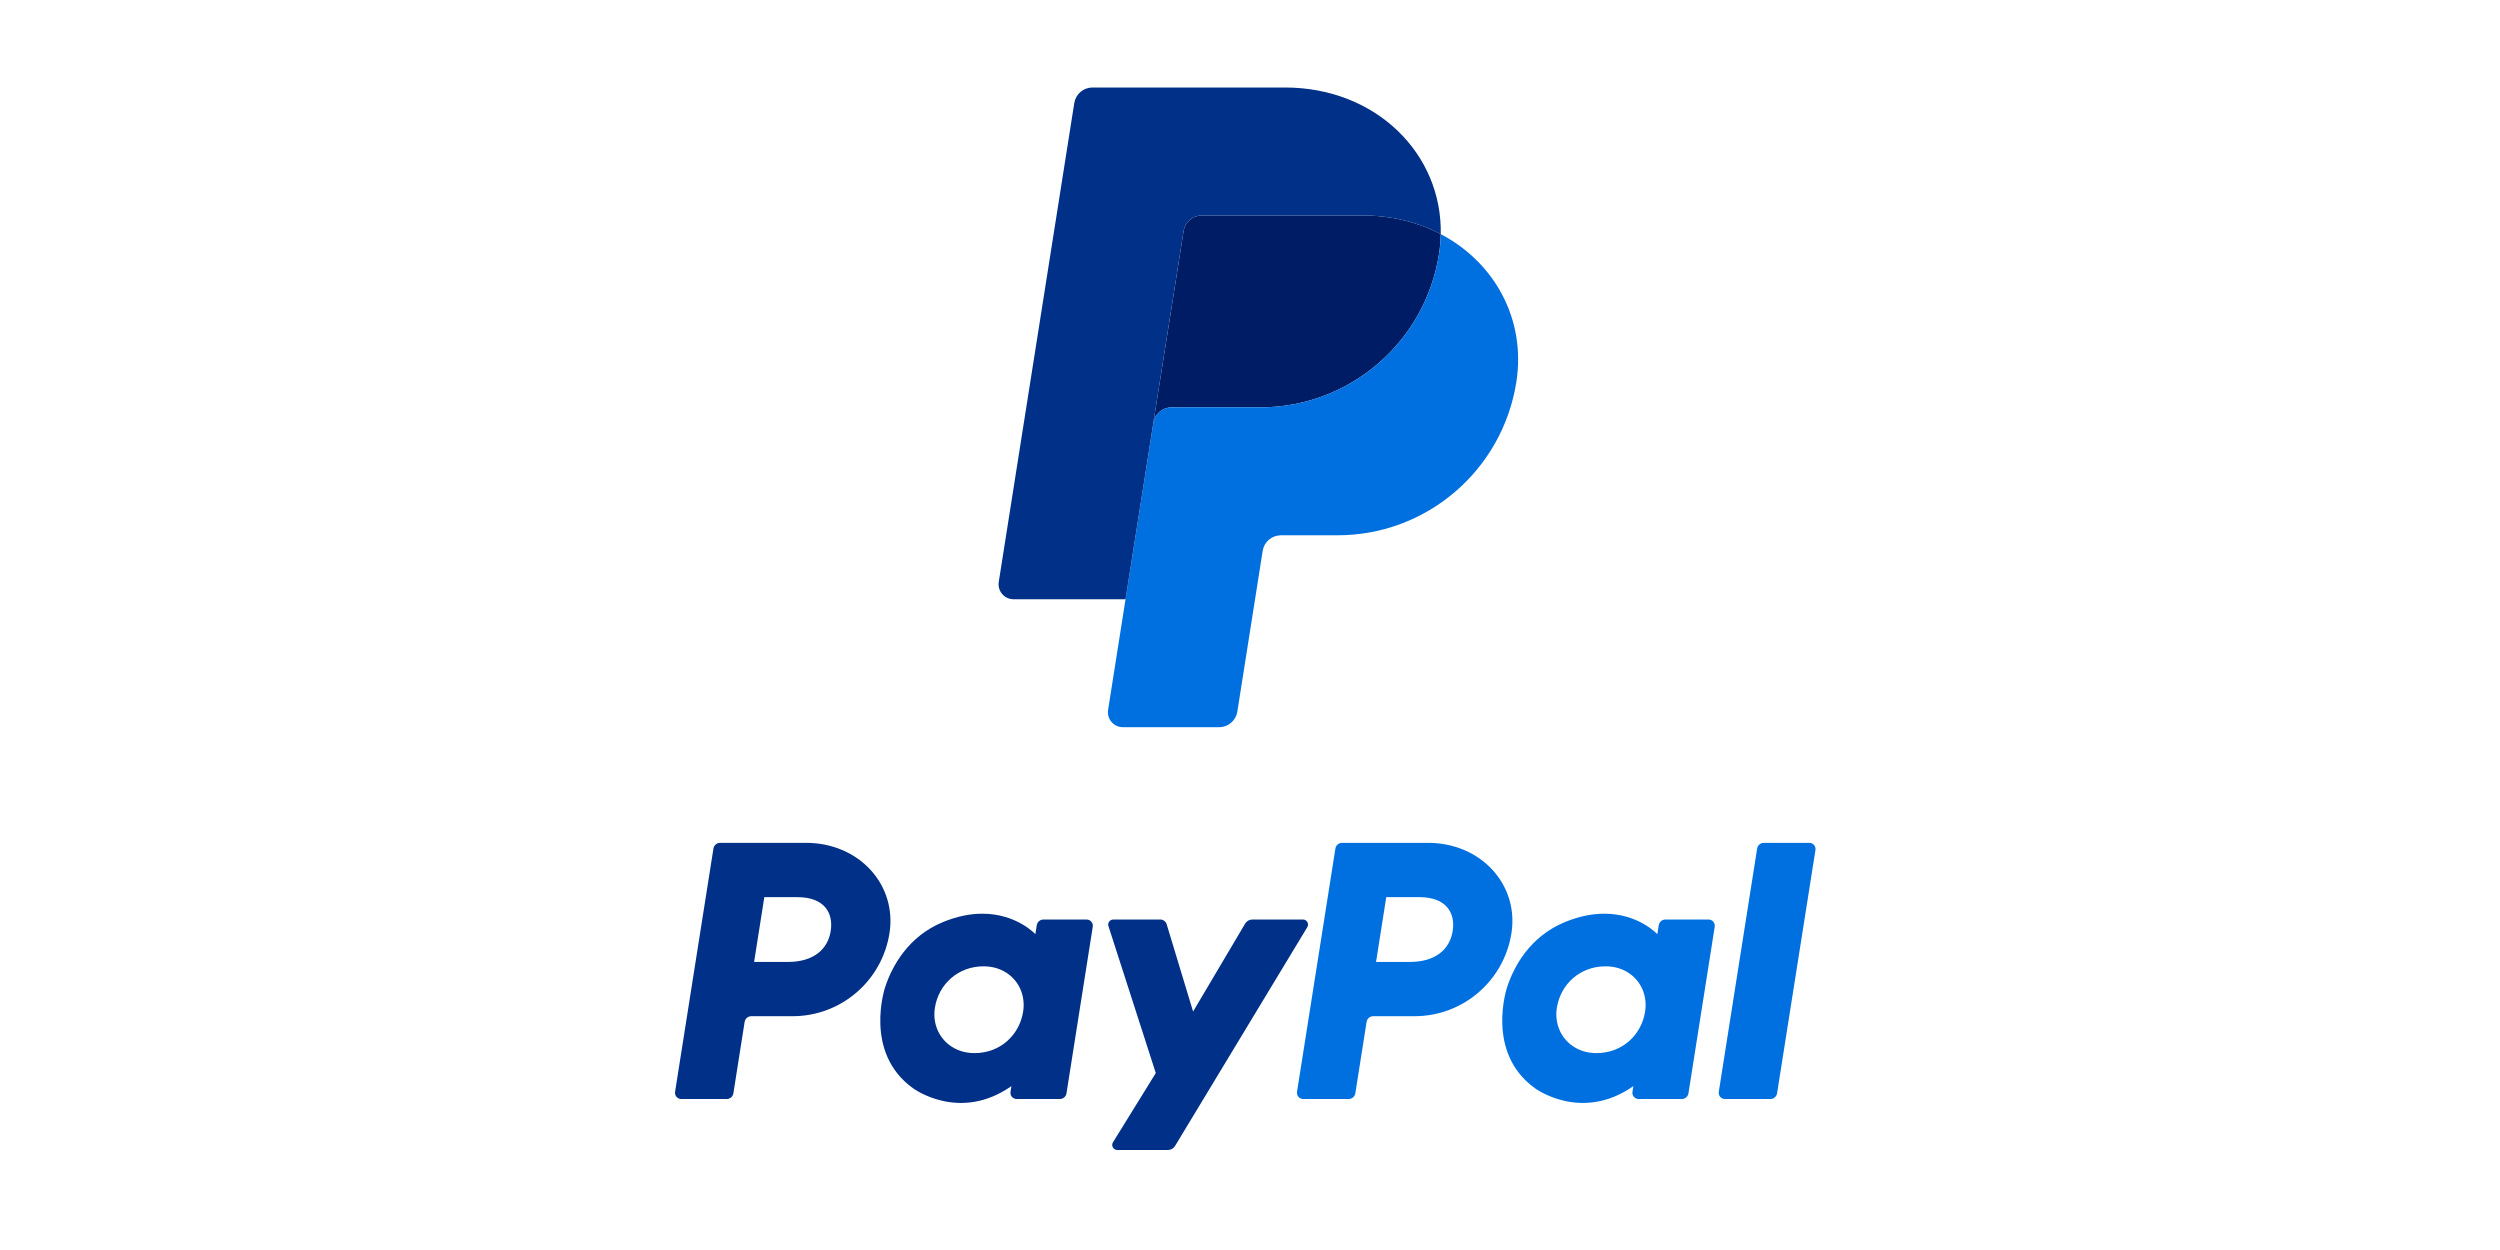 <svg width="200" height="100" viewBox="0 0 200 100" fill="none" xmlns="http://www.w3.org/2000/svg">
<g clip-path="url(#clip0_73_162)">
<path d="M57.607 67.427C57.479 67.428 57.355 67.474 57.257 67.557C57.16 67.64 57.095 67.756 57.075 67.883L54.006 87.345C53.995 87.416 53.999 87.489 54.019 87.558C54.038 87.627 54.073 87.692 54.119 87.746C54.166 87.801 54.224 87.845 54.289 87.875C54.355 87.905 54.426 87.921 54.498 87.921H58.138C58.266 87.921 58.39 87.875 58.487 87.792C58.585 87.708 58.65 87.593 58.67 87.467L59.571 81.751C59.591 81.624 59.656 81.509 59.753 81.426C59.851 81.343 59.975 81.297 60.103 81.296H63.411C67.278 81.296 70.56 78.476 71.159 74.653C71.764 70.798 68.753 67.435 64.484 67.427H57.607ZM61.145 71.772H63.793C65.973 71.772 66.682 73.058 66.457 74.48C66.233 75.906 65.132 76.956 63.023 76.956H60.328L61.145 71.772ZM78.563 73.096C77.644 73.1 76.586 73.287 75.399 73.782C72.676 74.917 71.368 77.263 70.812 78.973C70.812 78.973 69.045 84.191 73.039 87.058C73.039 87.058 76.742 89.817 80.912 86.888L80.841 87.345C80.829 87.416 80.834 87.489 80.853 87.558C80.873 87.627 80.907 87.692 80.954 87.746C81.001 87.801 81.058 87.845 81.124 87.875C81.189 87.905 81.26 87.921 81.332 87.921H84.787C85.052 87.921 85.277 87.728 85.319 87.466L87.421 74.138C87.432 74.067 87.428 73.994 87.408 73.925C87.389 73.855 87.354 73.791 87.308 73.737C87.261 73.682 87.203 73.638 87.138 73.608C87.072 73.577 87.001 73.562 86.929 73.562H83.474C83.209 73.562 82.984 73.755 82.942 74.016L82.829 74.733H82.829C82.829 74.733 81.32 73.086 78.562 73.096H78.563ZM78.676 77.306C79.073 77.306 79.436 77.36 79.761 77.465C81.251 77.944 82.097 79.375 81.852 80.928C81.55 82.84 79.983 84.248 77.973 84.248C77.576 84.248 77.212 84.194 76.887 84.089C75.397 83.61 74.546 82.178 74.791 80.625C75.093 78.714 76.666 77.306 78.676 77.306Z" fill="#003087"/>
<path d="M107.363 67.427C107.098 67.427 106.873 67.621 106.832 67.883L103.762 87.345C103.751 87.416 103.755 87.489 103.775 87.558C103.795 87.628 103.829 87.692 103.876 87.747C103.923 87.801 103.981 87.845 104.046 87.875C104.111 87.906 104.183 87.921 104.255 87.921H107.895C108.159 87.921 108.385 87.728 108.426 87.467L109.328 81.751C109.348 81.624 109.413 81.509 109.51 81.426C109.608 81.343 109.732 81.297 109.86 81.296H113.168C117.035 81.296 120.317 78.476 120.916 74.653C121.521 70.798 118.509 67.435 114.241 67.427H107.363ZM110.901 71.772H113.549C115.729 71.772 116.439 73.058 116.214 74.48C115.99 75.906 114.888 76.956 112.779 76.956H110.084L110.901 71.772ZM128.32 73.096C127.401 73.1 126.343 73.287 125.156 73.782C122.433 74.917 121.124 77.263 120.569 78.973C120.569 78.973 118.801 84.191 122.795 87.058C122.795 87.058 126.499 89.817 130.669 86.888L130.597 87.345C130.586 87.416 130.59 87.489 130.609 87.558C130.629 87.628 130.663 87.692 130.71 87.747C130.757 87.801 130.815 87.845 130.88 87.875C130.946 87.906 131.017 87.921 131.089 87.921H134.543C134.672 87.921 134.796 87.875 134.893 87.791C134.991 87.708 135.056 87.593 135.076 87.466L137.178 74.138C137.189 74.067 137.185 73.994 137.165 73.924C137.146 73.855 137.111 73.791 137.064 73.736C137.018 73.681 136.96 73.638 136.894 73.607C136.829 73.577 136.758 73.562 136.686 73.562H133.231C132.966 73.562 132.74 73.755 132.699 74.016L132.586 74.733C132.586 74.733 131.077 73.086 128.32 73.096ZM128.432 77.306C128.829 77.306 129.192 77.36 129.518 77.465C131.008 77.944 131.853 79.375 131.609 80.928C131.307 82.84 129.739 84.248 127.729 84.248C127.333 84.248 126.97 84.194 126.644 84.089C125.154 83.61 124.303 82.178 124.548 80.625C124.85 78.714 126.422 77.306 128.432 77.306Z" fill="#0070E0"/>
<path d="M89.06 73.562C88.996 73.562 88.934 73.577 88.877 73.606C88.82 73.634 88.771 73.676 88.734 73.728C88.696 73.779 88.671 73.839 88.661 73.902C88.651 73.965 88.656 74.029 88.676 74.089L92.463 85.844L89.038 91.384C88.872 91.653 89.065 92 89.382 92H93.429C93.544 92 93.658 91.97 93.759 91.913C93.86 91.856 93.945 91.774 94.005 91.675L104.583 74.174C104.746 73.905 104.552 73.561 104.238 73.561H100.191C100.074 73.561 99.959 73.591 99.857 73.649C99.756 73.707 99.671 73.79 99.611 73.891L95.447 80.922L93.334 73.943C93.264 73.716 93.055 73.561 92.818 73.561L89.06 73.562Z" fill="#003087"/>
<path d="M141.104 67.427C140.839 67.427 140.614 67.621 140.572 67.883L137.503 87.345C137.492 87.416 137.496 87.489 137.516 87.558C137.535 87.628 137.57 87.692 137.616 87.747C137.663 87.801 137.721 87.845 137.787 87.875C137.852 87.906 137.923 87.921 137.995 87.921H141.635C141.899 87.921 142.125 87.728 142.166 87.467L145.236 68.003C145.247 67.932 145.243 67.859 145.224 67.79C145.204 67.721 145.169 67.656 145.123 67.602C145.076 67.547 145.018 67.503 144.952 67.473C144.887 67.443 144.815 67.427 144.743 67.427H141.104Z" fill="#0070E0"/>
<path d="M96.145 17.236C95.42 17.236 94.802 17.763 94.689 18.48L92.267 33.833L90.043 47.94L90.041 47.952L90.044 47.94L92.268 33.833C92.381 33.116 92.999 32.588 93.725 32.588H100.818C107.956 32.588 114.015 27.38 115.121 20.323C115.204 19.796 115.251 19.265 115.261 18.732V18.731H115.26C113.446 17.779 111.316 17.235 108.981 17.235L96.145 17.236Z" fill="#001C64"/>
<path d="M115.26 18.731C115.251 19.255 115.205 19.787 115.121 20.323C114.014 27.38 107.956 32.588 100.817 32.588H93.724C92.999 32.588 92.381 33.116 92.268 33.833L90.043 47.94L88.647 56.791C88.621 56.962 88.631 57.137 88.678 57.303C88.725 57.47 88.808 57.624 88.92 57.756C89.033 57.887 89.172 57.993 89.33 58.065C89.487 58.138 89.658 58.175 89.831 58.175H97.53C98.256 58.175 98.873 57.648 98.987 56.931L101.015 44.068C101.07 43.721 101.246 43.405 101.513 43.177C101.78 42.949 102.12 42.823 102.471 42.823H107.005C114.143 42.823 120.201 37.615 121.308 30.558C122.093 25.548 119.572 20.991 115.26 18.731Z" fill="#0070E0"/>
<path d="M87.398 7C87.047 7 86.707 7.126 86.44 7.354C86.173 7.582 85.996 7.898 85.942 8.245L79.9 46.555C79.873 46.726 79.883 46.901 79.93 47.068C79.978 47.234 80.06 47.389 80.173 47.52C80.285 47.652 80.425 47.758 80.582 47.83C80.739 47.903 80.91 47.94 81.083 47.94H90.043L92.267 33.833L94.689 18.481C94.802 17.764 95.42 17.236 96.145 17.236H108.981C111.316 17.236 113.446 17.78 115.26 18.73C115.384 12.306 110.082 7 102.793 7L87.398 7Z" fill="#003087"/>
</g>
<defs>
<clipPath id="clip0_73_162">
<rect width="91.242" height="85" fill="white" transform="translate(54 7)"/>
</clipPath>
</defs>
</svg>
